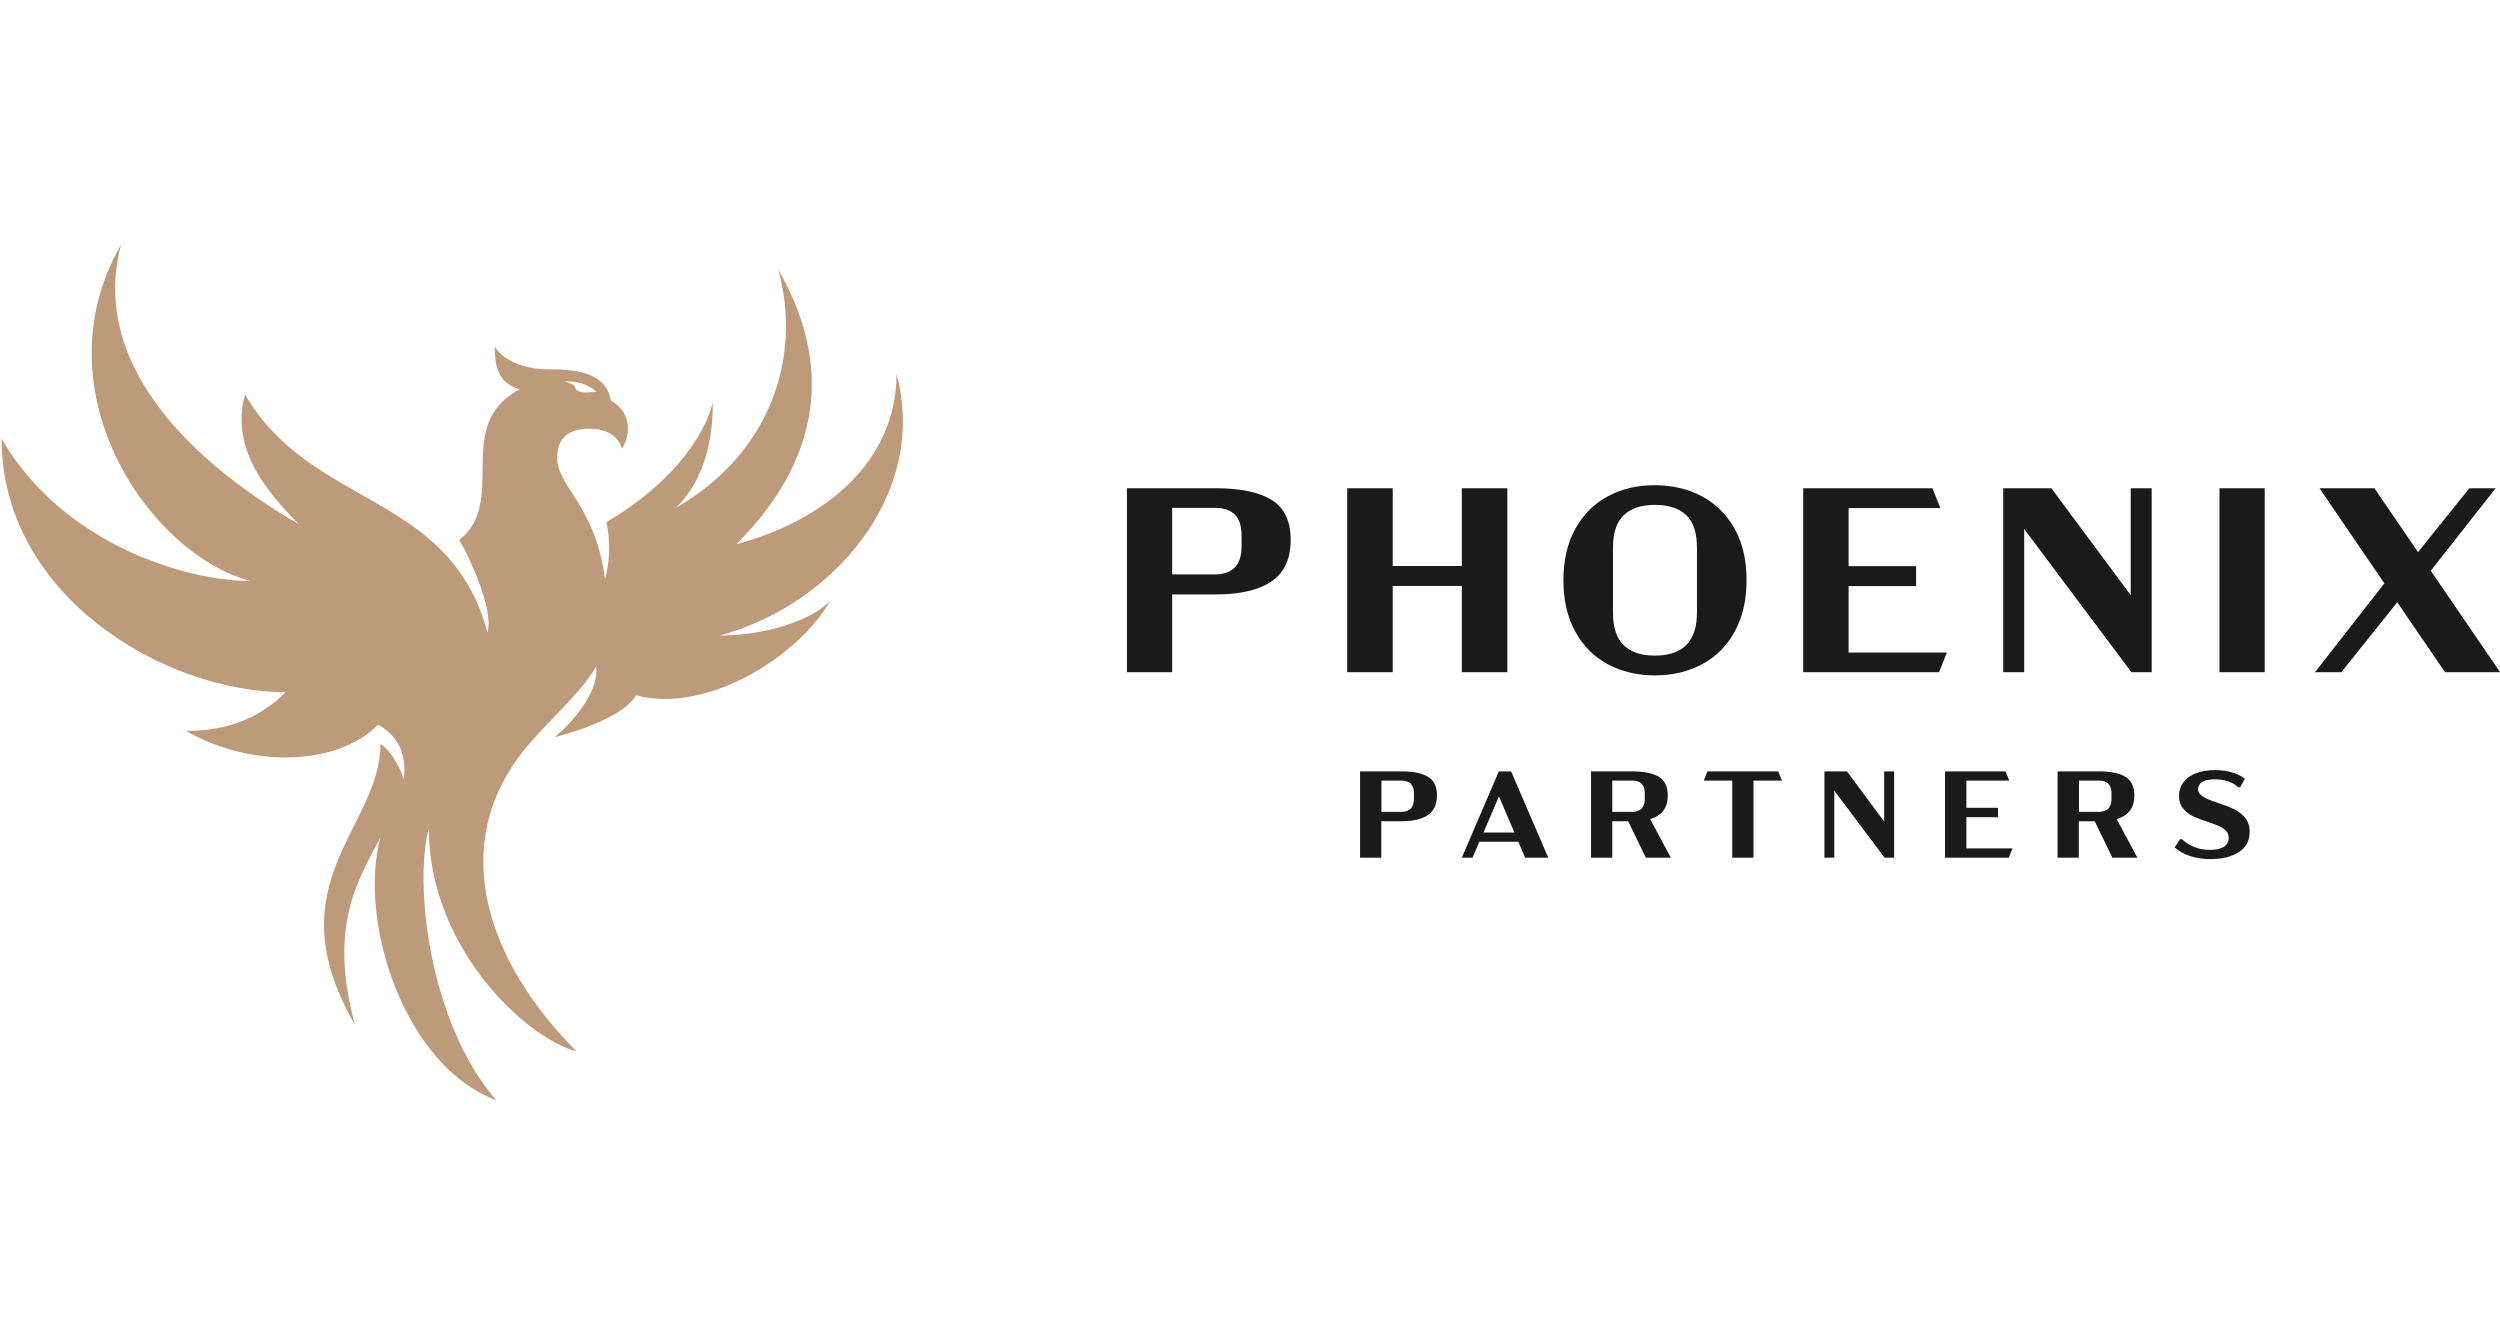 <?xml version="1.0" encoding="utf-8"?>
<!-- Generator: Adobe Illustrator 27.9.0, SVG Export Plug-In . SVG Version: 6.00 Build 0)  -->
<svg version="1.1" id="Слой_1" xmlns="http://www.w3.org/2000/svg" xmlns:xlink="http://www.w3.org/1999/xlink" x="0px" y="0px"
	 viewBox="0 0 1729.7 930" style="enable-background:new 0 0 1729.7 930;" xml:space="preserve">
<style type="text/css">
	.st0{display:none;fill-rule:evenodd;clip-rule:evenodd;fill:#1A1A1A;}
	.st1{fill-rule:evenodd;clip-rule:evenodd;fill:#BD9A7A;}
	.st2{fill:#1A1A1A;}
</style>
<g id="Слой_x0020_1">
	<path class="st0" d="M0,0h1729.7v930H0V0z"/>
	<g id="_2453744071328">
		<path class="st1" d="M359.5,269.3c-16-4.3-17.2-18.3-17.2-29.6c6.2,10.7,22.5,15.8,36.3,15.8c17.6,0,40.7,1.3,44,21.5
			c11.5,6.6,15.8,19.8,7.7,33.5c-3.1-11.5-14.4-13.9-23.4-13.9c-9.2,0-18,3.5-20.5,12.9c-6.8,25.4,24.5,33.8,32.2,90.9
			c3.7-13.1,3.6-26.1,1-39.2c31.2-18,64.5-48.5,73.6-82.7c0,24.2-4.9,52.3-25.3,72.7c63.8-36.8,87.4-102.1,70.7-164.4
			c32.1,55.6,37.7,122.9-29.2,189.8c60-16.1,110.9-56.2,110.9-118.1c22.5,84.2-45,160.5-122.4,181.2c29.8,0,61.9-9.3,76.5-23.9
			c-22.7,39.4-86.1,78.1-134.2,65.3c-8.3,13.3-34.4,23.1-56.5,29c17.8-14.9,31-35.3,28.7-48.9c-11.2,19.4-32.7,36.9-48.7,56.4
			c-55.1,67.1-26.3,148.3,35.3,209.9c-35.8-9.6-102.3-72.2-102.3-154.4c-10.4,38.9,0.2,134.2,46.5,188c-63-23.2-95.7-123-80-181.7
			c-15,29-36.3,60.2-17.7,129.5c-56.7-98.2,17.7-135.8,17.7-194.1c5,2.5,12.8,13.5,16.2,24.4c1.8-15.7-2.3-29-17.7-37.8
			c-28.6,28.6-87.8,30.3-132.9,4.3c28.7,0,51-8.9,68.8-26.8c-84.1,0-196.5-66.8-196.5-175.4c42,72.7,127.2,98.5,172.1,98.5
			c-71-19-147.1-132.9-89.4-232.8C60.6,256,140.5,324.4,206.8,362.7c-28.2-28.2-46.4-55.8-37.3-89.9c45.8,79.3,141.5,67,167.8,164.9
			c4.3-16-11.8-50.8-19.5-64.1C351.8,346.8,312.9,294.2,359.5,269.3L359.5,269.3z M397.5,266.9c-1.5-1.1-3.9-2.3-7.1-2.9
			c7.6-0.5,16.1,1.2,22.3,7.2C407.7,271.2,398.4,273.3,397.5,266.9L397.5,266.9z"/>
		<g>
			<path class="st2" d="M840.8,337.8c17.5,0,30.5,2.7,39.2,8.2c8.7,5.5,13,14.6,13,27.5c0,13.1-4.4,22.7-13.2,28.7
				c-8.8,6.1-21.8,9.1-39,9.1H811v53.8h-31.3V337.8L840.8,337.8L840.8,337.8z M859,370.3c0-12.6-6.1-18.9-18.2-18.9H811v46h29.8
				c5.8,0,10.3-1.6,13.5-4.8c3.2-3.2,4.7-8.1,4.7-14.6V370.3z M1042.9,337.8v127.3h-31.5v-59.7h-47.8v59.7h-31.5V337.8h31.5v53.8
				h47.8v-53.8H1042.9z M1145,467.3c-12.1,0-23-2.6-32.6-7.7c-9.6-5.2-17.1-12.7-22.5-22.6c-5.5-9.9-8.2-21.8-8.2-35.5
				c0-13.8,2.7-25.7,8.2-35.6c5.5-9.9,13-17.4,22.5-22.5c9.6-5.2,20.4-7.7,32.6-7.7c12.1,0,23,2.6,32.6,7.7
				c9.6,5.2,17.1,12.7,22.6,22.5s8.2,21.7,8.2,35.6c0,13.7-2.7,25.5-8.2,35.5s-13,17.5-22.6,22.6
				C1168,464.7,1157.1,467.3,1145,467.3z M1145,453.6c19.4,0,29.1-9.9,29.1-29.8v-44.9c0-10.3-2.5-17.8-7.4-22.5
				c-5-4.7-12.2-7.1-21.7-7.1c-9.3,0-16.5,2.4-21.5,7.1c-5,4.7-7.5,12.2-7.5,22.5V424c0,10.3,2.5,17.8,7.5,22.5
				C1128.5,451.3,1135.7,453.6,1145,453.6z M1247.5,337.8h89.5l5.5,13.7h-63.5v40.2h46.7v13.8h-46.7v46h68l-5.4,13.6h-94V337.8
				L1247.5,337.8z M1488.7,337.8v127.3h-14l-74.2-99.1v99.1h-14.5V337.8h33.3l54.9,74v-74H1488.7L1488.7,337.8z M1535.6,337.8h31.3
				v127.3h-31.3V337.8z M1691.7,465.1l-33.1-48.4l-38.7,48.4h-18.2l48-61.5l-44.9-65.8h38L1673,382l35.5-44.2h18.2l-44.9,57.1
				l48,70.2H1691.7L1691.7,465.1z"/>
			<path class="st2" d="M969.7,533.7c8.2,0,14.3,1.3,18.4,3.8c4.1,2.5,6.1,6.8,6.1,12.9c0,6.1-2.1,10.6-6.2,13.5
				c-4.1,2.8-10.2,4.3-18.3,4.3h-14v25.2h-14.7v-59.7H969.7L969.7,533.7z M978.3,549c0-5.9-2.9-8.9-8.5-8.9h-14v21.6h14
				c2.7,0,4.8-0.8,6.3-2.3c1.5-1.5,2.2-3.8,2.2-6.9V549z M1050.5,582.4h-27l-4.7,11h-7.4l25.6-59.7h8.5l25.7,59.7h-16L1050.5,582.4z
				 M1047.8,576l-10.7-25l-10.7,25H1047.8z M1138.7,593.4l-12.2-25.2h-11v25.2h-14.7v-59.7h28.6c8.2,0,14.3,1.3,18.4,3.8
				c4.1,2.6,6.1,6.8,6.1,12.9c0,4.3-1,7.8-3.1,10.5c-2,2.7-5.1,4.6-9.1,5.8l14.3,26.7L1138.7,593.4L1138.7,593.4z M1115.5,561.7h14
				c2.7,0,4.8-0.8,6.3-2.3c1.5-1.5,2.2-3.8,2.2-6.9V549c0-5.9-2.8-8.9-8.5-8.9h-14V561.7z M1213.2,540.1v53.3h-14.7v-53.3h-19.7
				l2.5-6.4h49l2.6,6.4H1213.2z M1310.5,533.7v59.7h-6.6l-34.8-46.4v46.4h-6.8v-59.7h15.6l25.7,34.7v-34.7H1310.5z M1345.7,533.7
				h41.9l2.6,6.4h-29.7v18.8h21.9v6.5h-21.9V587h31.9l-2.6,6.4h-44.1V533.7z M1461.5,593.4l-12.2-25.2h-11v25.2h-14.7v-59.7h28.6
				c8.2,0,14.3,1.3,18.4,3.8c4.1,2.6,6.1,6.8,6.1,12.9c0,4.3-1,7.8-3.1,10.5c-2,2.7-5.1,4.6-9.1,5.8l14.3,26.7L1461.5,593.4
				L1461.5,593.4z M1438.4,561.7h14c2.7,0,4.8-0.8,6.3-2.3c1.5-1.5,2.2-3.8,2.2-6.9V549c0-5.9-2.8-8.9-8.5-8.9h-14L1438.4,561.7
				L1438.4,561.7z M1529.4,594.4c-5,0-9.7-0.7-14-2.1c-4.3-1.4-7.9-3.4-10.8-6l3.8-5.7h1.2c2.4,2.2,5.2,4,8.5,5.4c3.3,1.4,7,2,11,2
				c4.1,0,7.2-0.7,9.5-2.1c2.2-1.4,3.4-3.5,3.4-6.2c0-1.9-0.6-3.6-1.9-4.9c-1.3-1.3-2.9-2.4-4.7-3.2c-1.9-0.8-4.5-1.8-7.8-2.9
				c-4.3-1.4-7.7-2.8-10.4-4c-2.7-1.3-4.9-3.1-6.8-5.4c-1.9-2.3-2.8-5.2-2.8-8.8c0-3.4,1-6.5,2.9-9.1c2-2.7,4.8-4.8,8.6-6.3
				s8.2-2.3,13.5-2.3c4,0,7.8,0.5,11.4,1.5c3.6,1,6.6,2.5,9.2,4.5l-3.3,5.9h-1.3c-1.9-1.8-4.2-3.1-7-4.1c-2.8-0.9-5.8-1.4-9-1.4
				c-4,0-6.9,0.6-8.9,1.8c-1.9,1.2-2.9,2.9-2.9,5c0,1.5,0.6,2.8,1.8,3.9c1.2,1.1,2.6,2,4.4,2.8c1.8,0.8,4.3,1.7,7.5,2.8
				c4.6,1.5,8.4,3,11.3,4.4c2.9,1.4,5.4,3.4,7.5,5.9c2.1,2.6,3.2,5.8,3.2,9.7c0,6.1-2.5,10.8-7.5,14.1
				C1543.9,592.8,1537.4,594.4,1529.4,594.4L1529.4,594.4z"/>
		</g>
	</g>
</g>
</svg>
